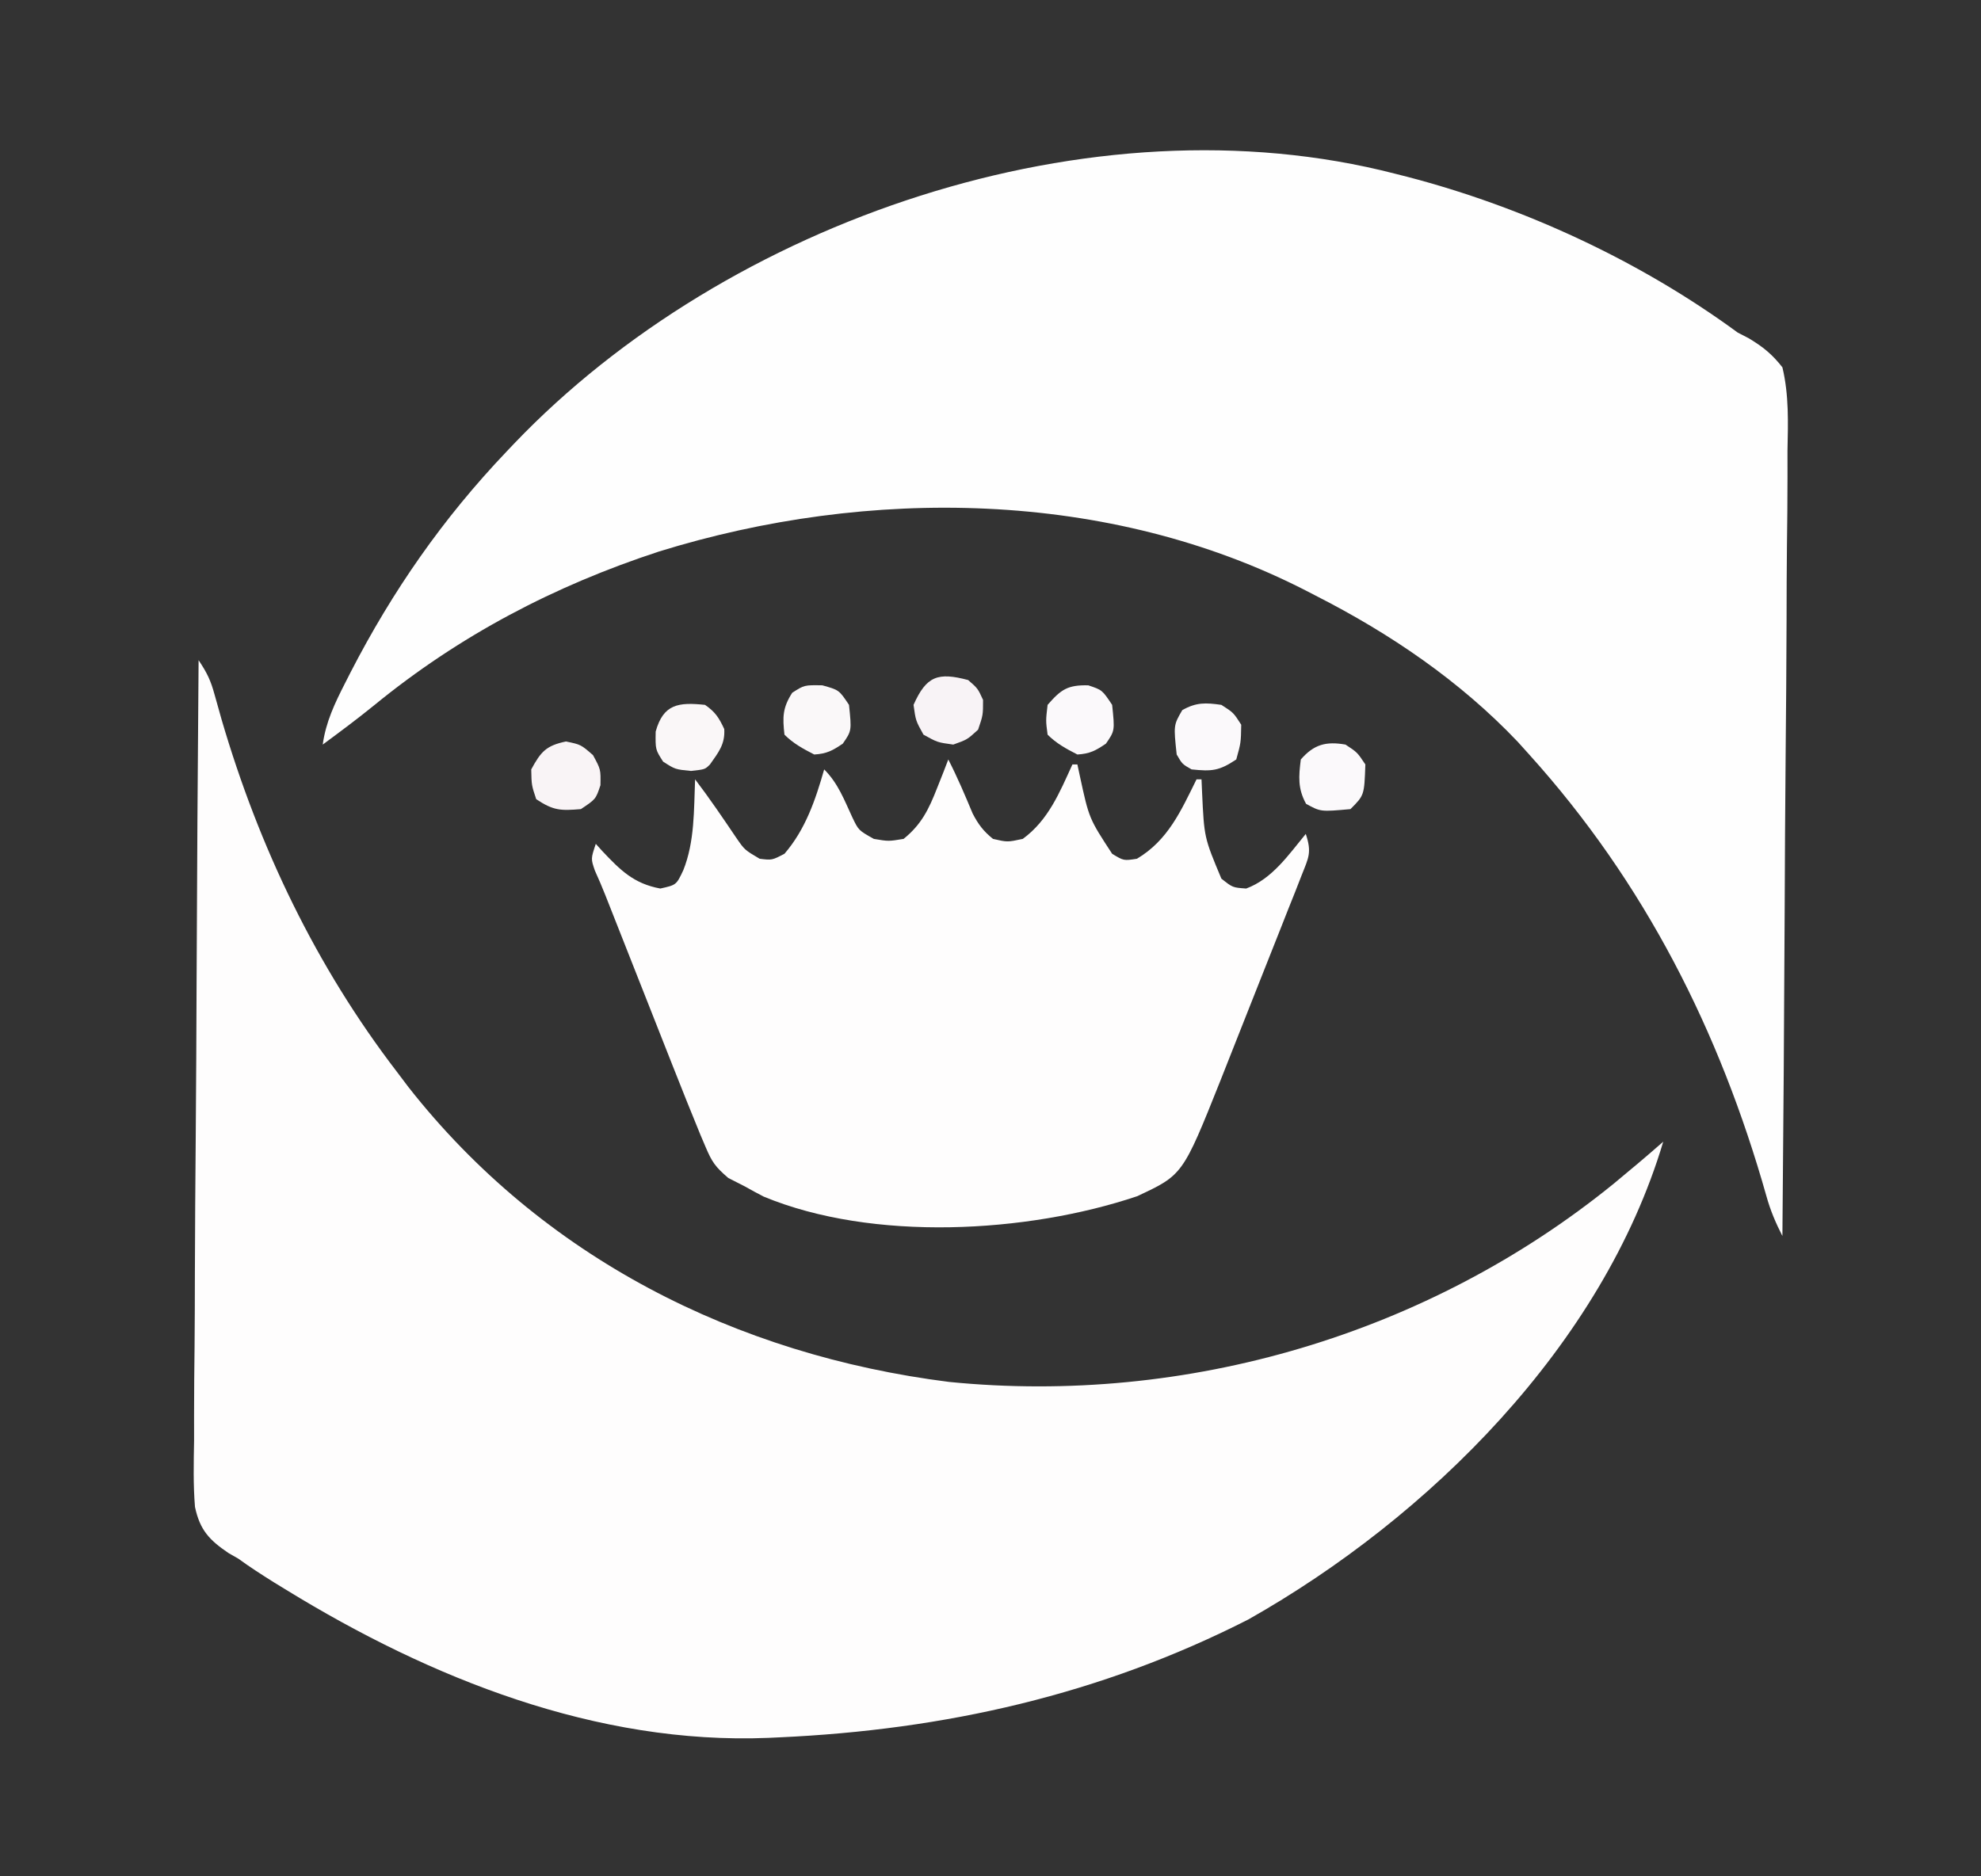 <?xml version="1.0" encoding="UTF-8"?>
<svg xmlns="http://www.w3.org/2000/svg" version="1.1" width="399" height="378">
  <rect width="100%" height="100%" fill="#333333" stroke="none"/>
  <path d="M0 0 C1.733 2.599 2.433 4.063 3.227 6.965 C3.449 7.754 3.672 8.543 3.901 9.357 C4.14 10.208 4.379 11.06 4.625 11.938 C12.156 37.66 23.65 61.702 40 83 C41.12 84.483 41.12 84.483 42.262 85.996 C69.223 120.333 108.242 139.987 151.16 145.398 C199.058 150.169 247.692 135.766 284.98 105.496 C288.358 102.704 291.711 99.897 295 97 C282.76 138.009 247.85 172.675 211.43 193.254 C181.637 208.422 150.295 215.485 117 217 C116.267 217.035 115.534 217.069 114.778 217.105 C80.174 218.517 46.715 205.123 17.688 187.312 C16.834 186.79 15.981 186.268 15.102 185.73 C12.677 184.201 10.315 182.692 8 181 C7.029 180.445 7.029 180.445 6.038 179.88 C2.156 177.253 0.265 175.246 -0.728 170.582 C-1.094 166.135 -0.99 161.689 -0.908 157.233 C-0.906 155.517 -0.907 153.802 -0.912 152.087 C-0.914 147.442 -0.867 142.799 -0.811 138.155 C-0.761 133.297 -0.756 128.439 -0.747 123.581 C-0.722 114.386 -0.656 105.193 -0.576 95.999 C-0.487 85.53 -0.443 75.061 -0.403 64.592 C-0.319 43.061 -0.178 21.53 0 0 Z " fill="#FEFDFD" transform="translate(40,133)"></path>
  <path d="M0 0 C0.786 0.199 1.571 0.397 2.38 0.602 C25.909 6.721 49.374 17.591 69 32 C69.729 32.377 70.458 32.754 71.21 33.142 C74.072 34.85 75.936 36.364 78 39 C79.338 44.609 79.14 50.122 79.022 55.859 C79.019 57.584 79.021 59.309 79.026 61.035 C79.028 65.706 78.975 70.376 78.913 75.047 C78.856 79.933 78.851 84.819 78.84 89.705 C78.812 98.953 78.739 108.199 78.648 117.446 C78.548 127.976 78.498 138.505 78.453 149.035 C78.359 170.69 78.201 192.345 78 214 C76.634 211.328 75.571 208.833 74.773 205.938 C65.358 172.675 50.228 142.751 27 117 C26.237 116.153 25.474 115.306 24.688 114.434 C13.028 102.164 -0.98 92.645 -16 85 C-16.915 84.525 -16.915 84.525 -17.849 84.041 C-57.695 63.556 -106.077 63.017 -148.298 76.116 C-169.352 83.006 -188.49 93.04 -205.664 107.102 C-209.032 109.839 -212.508 112.425 -216 115 C-215.372 110.449 -213.566 106.672 -211.5 102.625 C-210.967 101.575 -210.967 101.575 -210.423 100.505 C-201.939 84.026 -191.803 69.455 -179 56 C-178.49 55.462 -177.979 54.925 -177.453 54.371 C-134.592 9.519 -61.253 -15.829 0 0 Z " fill="#FEFEFE" transform="translate(281,35)"></path>
  <path d="M0 0 C1.822 3.554 3.367 7.194 4.902 10.879 C6.042 13.081 7.076 14.445 9 16 C11.914 16.667 11.914 16.667 15 16 C20.157 12.226 22.413 6.669 25 1 C25.33 1 25.66 1 26 1 C26.17 1.797 26.34 2.593 26.516 3.414 C28.354 11.894 28.354 11.894 33 19 C35.326 20.415 35.326 20.415 38 20 C44.254 16.274 46.852 10.375 50 4 C50.33 4 50.66 4 51 4 C51.056 5.286 51.056 5.286 51.113 6.598 C51.536 15.734 51.536 15.734 55 24 C57.265 25.807 57.265 25.807 60 26 C65.236 24.071 68.546 19.191 72 15 C73.246 18.739 72.584 19.744 71.157 23.354 C70.73 24.449 70.302 25.544 69.862 26.673 C69.388 27.857 68.914 29.041 68.426 30.262 C67.946 31.481 67.465 32.701 66.971 33.958 C65.951 36.545 64.926 39.13 63.896 41.713 C62.583 45.003 61.282 48.298 59.986 51.594 C58.741 54.756 57.49 57.915 56.238 61.074 C55.775 62.248 55.311 63.423 54.833 64.632 C47.219 83.709 47.219 83.709 38 88 C15.86 95.436 -15.206 97.18 -37.188 88.062 C-38.471 87.399 -39.743 86.713 -41 86 C-42.093 85.443 -43.186 84.886 -44.312 84.312 C-46.939 82.053 -47.595 81.107 -48.888 78.056 C-49.231 77.25 -49.574 76.445 -49.927 75.616 C-51.811 71.023 -53.659 66.417 -55.477 61.797 C-55.888 60.756 -56.299 59.715 -56.723 58.643 C-58.025 55.346 -59.325 52.048 -60.625 48.75 C-61.505 46.521 -62.385 44.292 -63.266 42.062 C-65.2 37.163 -67.134 32.263 -69.065 27.363 C-69.728 25.686 -70.439 24.028 -71.182 22.386 C-72 20 -72 20 -71 17 C-70.564 17.482 -70.129 17.964 -69.68 18.461 C-66.082 22.277 -63.353 25.027 -58 26 C-54.776 25.285 -54.776 25.285 -53.375 22.312 C-51.064 16.553 -51.246 10.123 -51 4 C-48.087 7.818 -45.409 11.781 -42.719 15.758 C-41.026 18.216 -41.026 18.216 -38 20 C-35.514 20.306 -35.514 20.306 -33 19 C-28.771 14.099 -26.747 8.137 -25 2 C-22.2 4.8 -20.97 8.121 -19.316 11.688 C-18.072 14.276 -18.072 14.276 -15 16 C-12.042 16.5 -12.042 16.5 -9 16 C-5.397 13.087 -3.92 10.019 -2.25 5.75 C-1.822 4.672 -1.394 3.595 -0.953 2.484 C-0.481 1.255 -0.481 1.255 0 0 Z " fill="#FEFDFD" transform="translate(191,153)"></path>
  <path d="M0 0 C1.938 1.688 1.938 1.688 3 4 C3 7.062 3 7.062 2 10 C-0.188 12 -0.188 12 -3 13 C-6.188 12.562 -6.188 12.562 -9 11 C-10.562 8.188 -10.562 8.188 -11 5 C-8.404 -0.841 -6.075 -1.612 0 0 Z " fill="#F8F3F6" transform="translate(195,137)"></path>
  <path d="M0 0 C3 0.625 3 0.625 5.438 2.75 C7 5.625 7 5.625 6.938 8.812 C6 11.625 6 11.625 3 13.625 C-1.075 13.965 -2.53 13.938 -6 11.625 C-6.938 8.812 -6.938 8.812 -7 5.625 C-5.059 2.054 -4.013 0.836 0 0 Z " fill="#F9F4F6" transform="translate(114,149.375)"></path>
  <path d="M0 0 C2.085 1.438 2.812 2.598 3.875 4.875 C4.056 7.946 2.731 9.537 1 12 C0 13 0 13 -2.812 13.312 C-6 13 -6 13 -8.438 11.438 C-10 9 -10 9 -9.938 5.375 C-8.387 -0.207 -5.307 -0.553 0 0 Z " fill="#FAF7F8" transform="translate(142,142)"></path>
  <path d="M0 0 C2.438 1.562 2.438 1.562 4 4 C3.938 7.625 3.938 7.625 3 11 C-0.469 13.313 -1.922 13.425 -6 13 C-7.875 11.938 -7.875 11.938 -9 10 C-9.633 4.09 -9.633 4.09 -7.875 1.062 C-5.065 -0.53 -3.172 -0.453 0 0 Z " fill="#FBF9FB" transform="translate(246,142)"></path>
  <path d="M0 0 C3.375 0.938 3.375 0.938 5.375 3.938 C5.918 9.15 5.918 9.15 4.125 11.75 C2.063 13.15 0.88 13.79 -1.625 13.938 C-3.869 12.79 -5.835 11.728 -7.625 9.938 C-8.019 6.391 -8.01 4.539 -6.062 1.5 C-3.625 -0.062 -3.625 -0.062 0 0 Z " fill="#FAF8F9" transform="translate(165.625,138.062)"></path>
  <path d="M0 0 C2.375 1.562 2.375 1.562 4 4 C3.786 10.214 3.786 10.214 1 13 C-5.005 13.546 -5.005 13.546 -7.938 11.938 C-9.633 8.845 -9.431 6.445 -9 3 C-6.359 -0.032 -3.93 -0.688 0 0 Z " fill="#FBF9FB" transform="translate(271,150)"></path>
  <path d="M0 0 C2.812 0.938 2.812 0.938 4.812 3.938 C5.355 9.15 5.355 9.15 3.562 11.75 C1.5 13.15 0.318 13.79 -2.188 13.938 C-4.431 12.79 -6.397 11.728 -8.188 9.938 C-8.562 7.125 -8.562 7.125 -8.188 3.938 C-5.471 0.822 -4.168 -0.082 0 0 Z " fill="#FBF9FB" transform="translate(219.188,138.062)"></path>
  <path d="" fill="#F8F3F5" transform="translate(0,0)"></path>
  <path d="" fill="#D2C2CE" transform="translate(0,0)"></path>
  <path d="" fill="#BC7793" transform="translate(0,0)"></path>
  <path d="" fill="#EEE1E5" transform="translate(0,0)"></path>
</svg>
